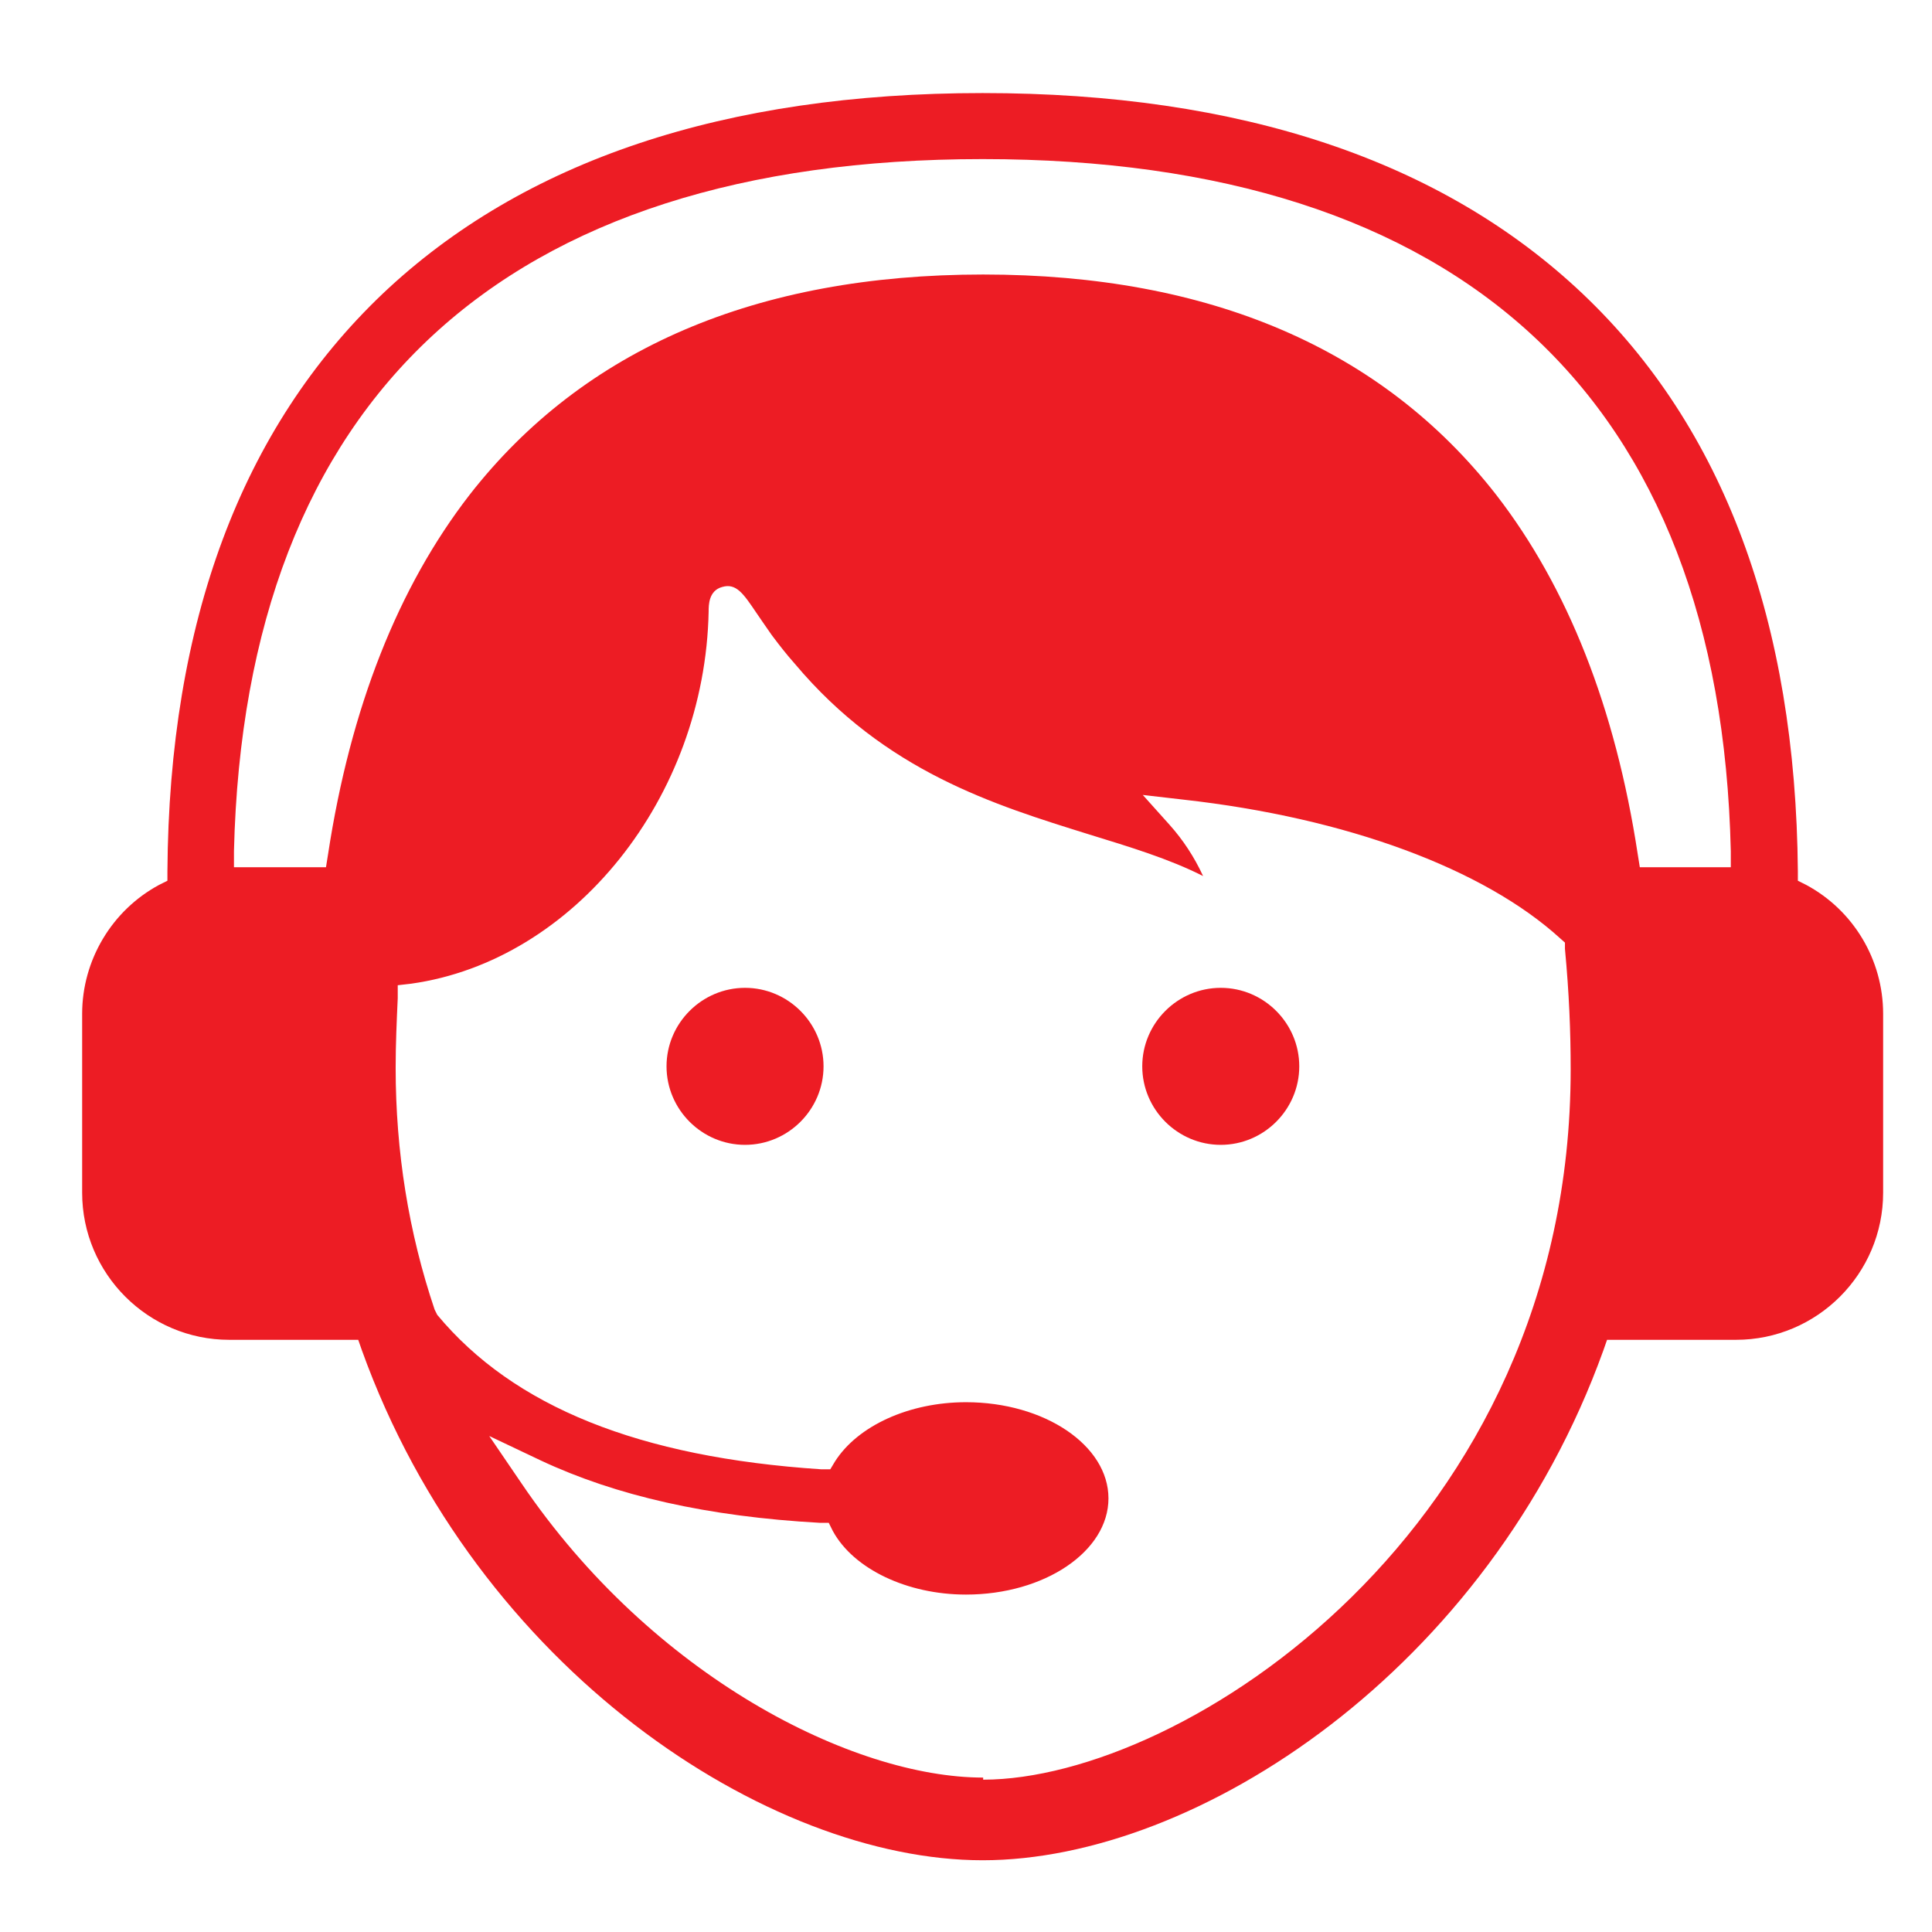 <?xml version="1.0" encoding="UTF-8"?><svg id="Layer_1" xmlns="http://www.w3.org/2000/svg" viewBox="0 0 37.16 37.16"><defs><style>.cls-1{fill:#ed1c24;}</style></defs><path class="cls-1" d="m23.48,19c-.83,0-1.51.68-1.51,1.51s.68,1.51,1.51,1.51,1.51-.68,1.51-1.51c0-.83-.68-1.51-1.51-1.51Z"/><path class="cls-1" d="m15.84,20.51c0-.83-.68-1.51-1.51-1.51s-1.51.68-1.51,1.51.68,1.51,1.51,1.51,1.51-.68,1.51-1.51Z"/><path class="cls-1" d="m34.74,17.02l-.16-.08v-.18c-.04-4.8-1.43-8.54-4.14-11.11-2.7-2.56-6.58-3.86-11.54-3.86s-8.84,1.3-11.54,3.86c-2.71,2.58-4.11,6.31-4.14,11.11v.18s-.16.08-.16.08c-.91.49-1.48,1.45-1.48,2.48v3.44c0,1.56,1.27,2.83,2.83,2.83h2.48l.07.2c2.21,6.14,7.81,9.81,11.94,9.81s9.73-3.67,11.94-9.81l.07-.2h2.48c1.56,0,2.83-1.27,2.83-2.83v-3.44c0-1.04-.57-1.99-1.48-2.48Zm-15.83,17.17c-2.5,0-6.36-1.94-8.88-5.66l-.62-.91.99.47c1.45.68,3.21,1.08,5.37,1.2h.17s.08.16.08.16c.4.73,1.43,1.22,2.56,1.22,1.51,0,2.74-.83,2.74-1.85s-1.23-1.85-2.74-1.85c-1.09,0-2.08.45-2.52,1.14l-.09.15h-.18c-3.49-.23-5.91-1.2-7.38-2.97l-.05-.1c-.5-1.48-.75-3.04-.75-4.65,0-.46.02-.9.04-1.34v-.25s.26-.03.26-.03c3.13-.44,5.65-3.58,5.72-7.16,0-.12,0-.4.26-.47.27-.08.41.13.66.5.08.12.18.26.29.42l.03.04c.12.16.26.34.42.52,1.74,2.07,3.83,2.71,5.66,3.28.78.24,1.54.47,2.19.8-.17-.37-.39-.7-.64-.98l-.52-.58.78.09c3.14.35,5.78,1.33,7.25,2.67l.09.08v.12c.08.85.11,1.58.11,2.32,0,8.84-7.46,13.66-11.3,13.66Zm12.63-17.51l-.04-.25c-.43-2.82-1.35-5.14-2.72-6.91-2.19-2.81-5.51-4.24-9.87-4.24s-7.69,1.43-9.88,4.24c-1.37,1.77-2.29,4.09-2.72,6.91l-.04.25h-1.77v-.31c.21-8.71,5.19-13.31,14.4-13.31s14.19,4.6,14.39,13.31v.31s-1.76,0-1.76,0Z"/></svg>